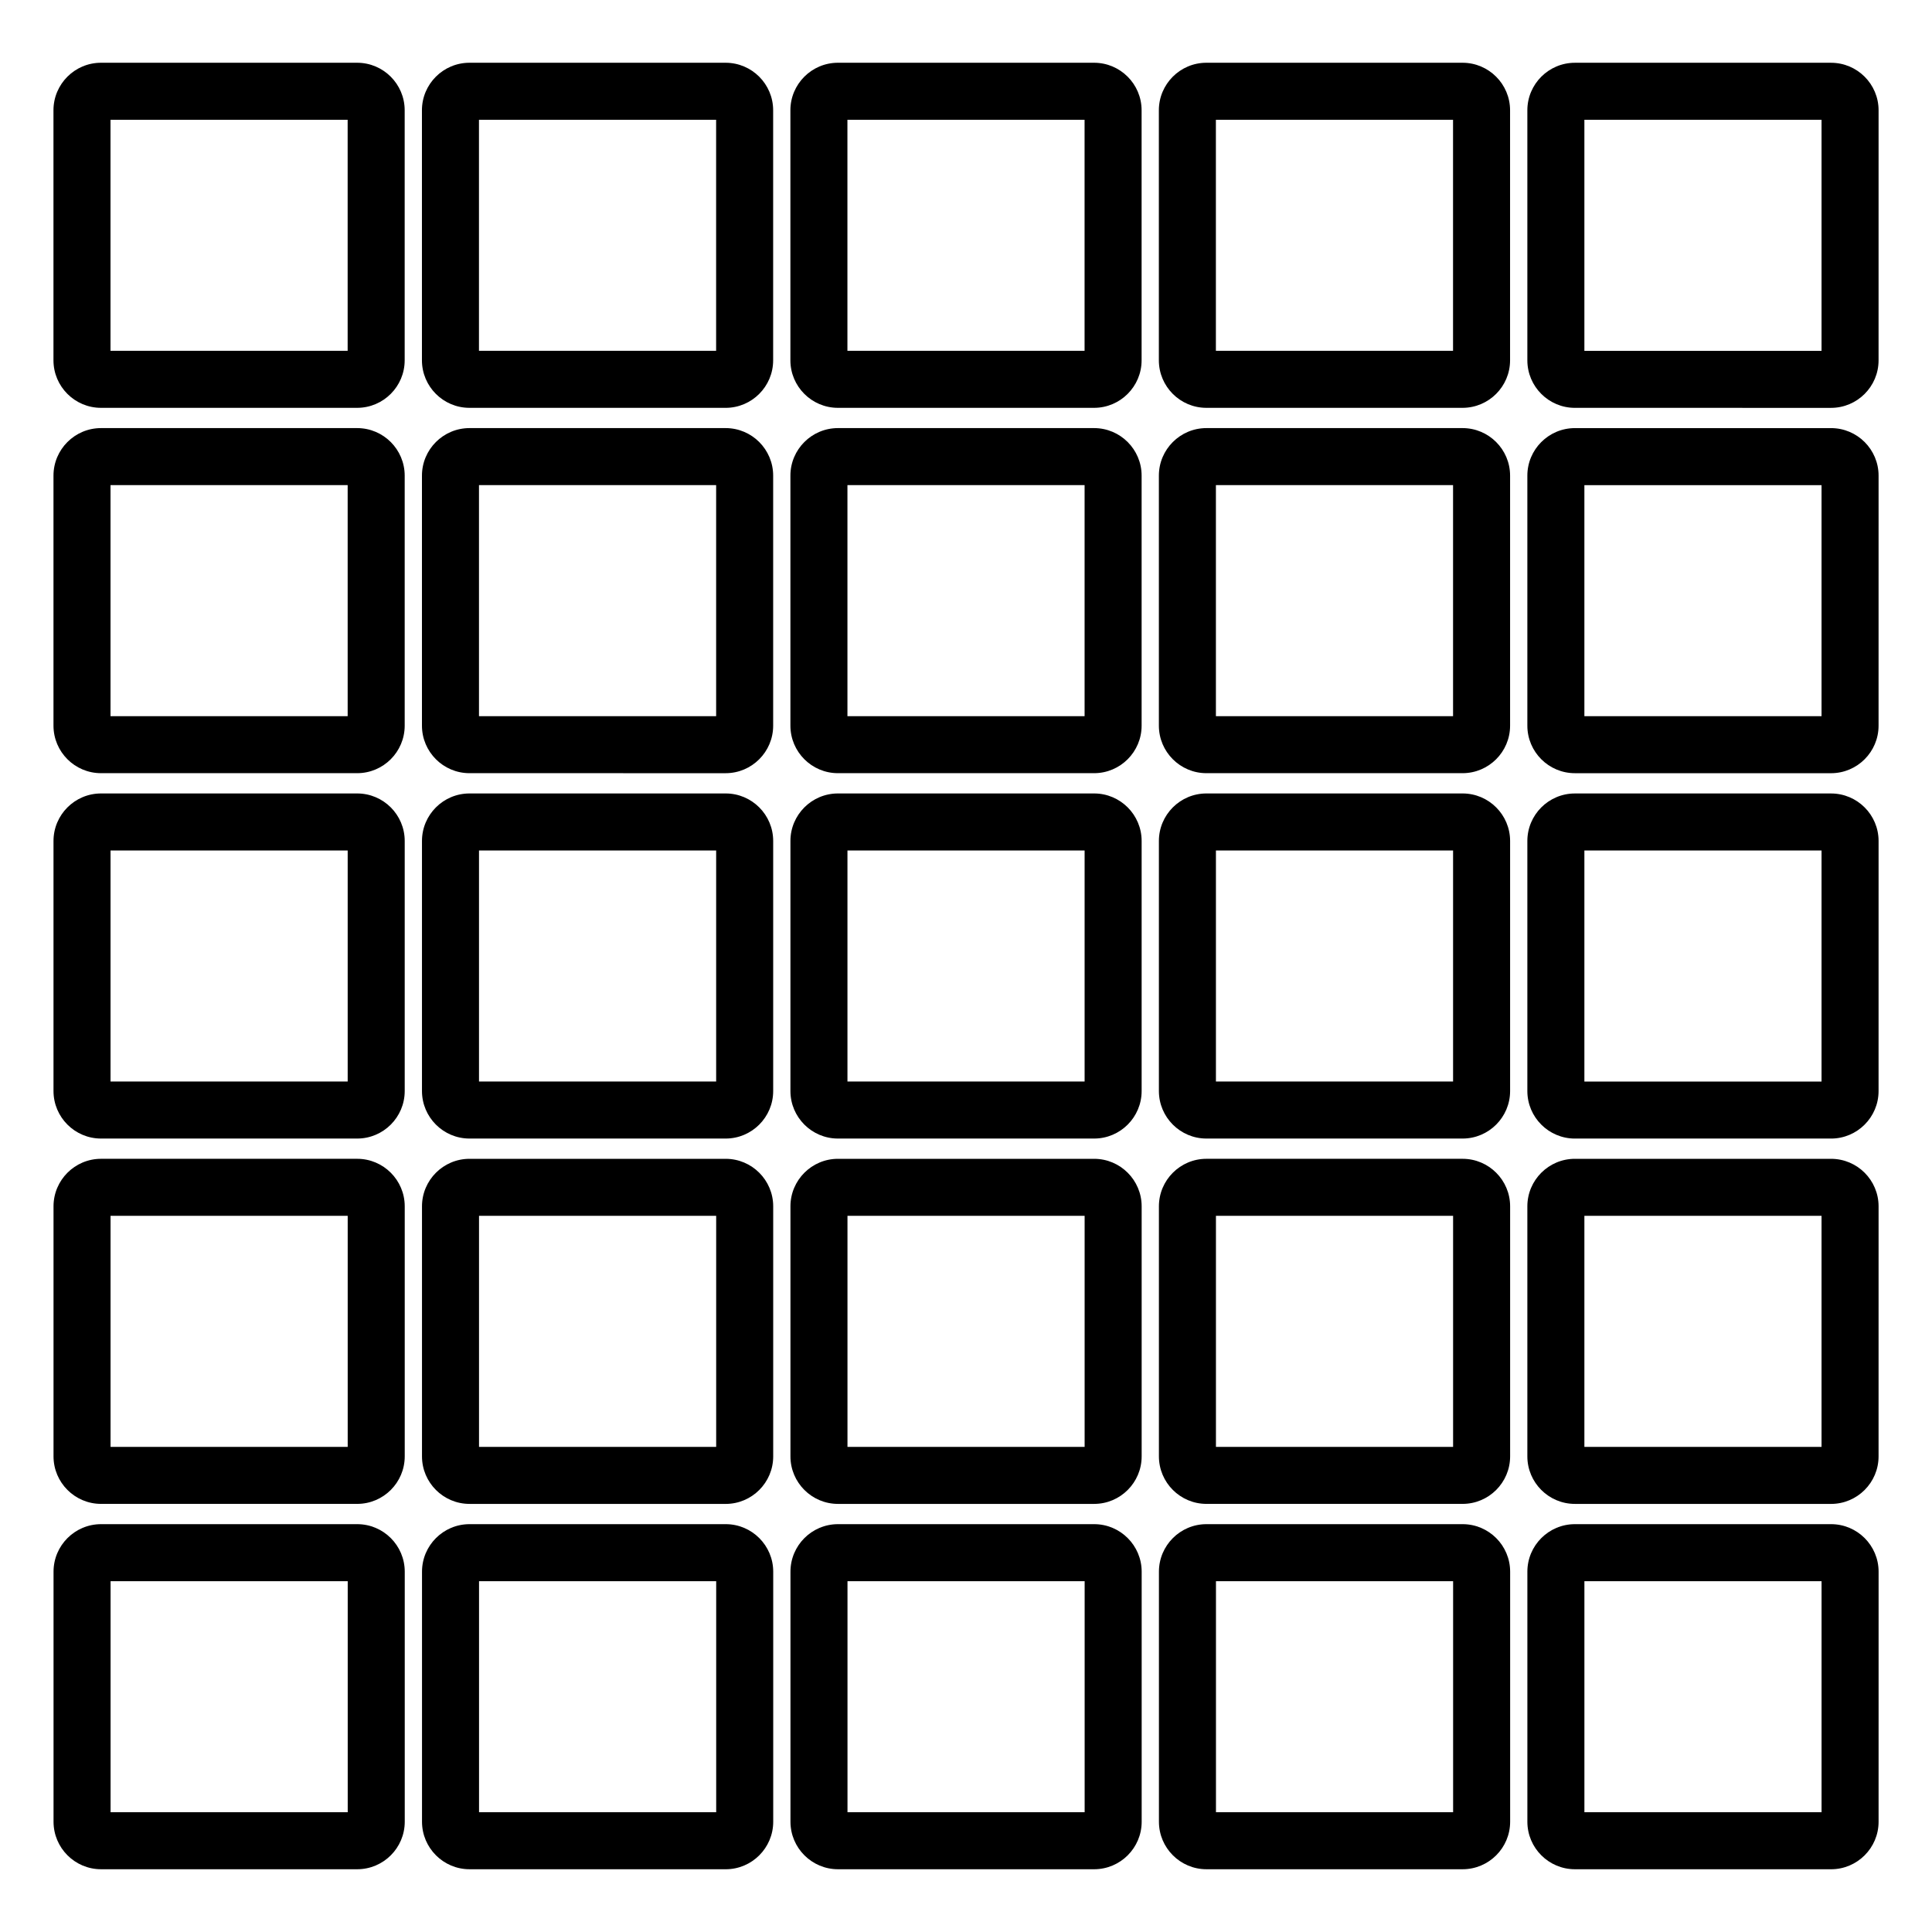 <?xml version="1.0" encoding="UTF-8"?>
<!-- The Best Svg Icon site in the world: iconSvg.co, Visit us! https://iconsvg.co -->
<svg fill="#000000" width="800px" height="800px" version="1.1" viewBox="144 144 512 512" xmlns="http://www.w3.org/2000/svg">
 <path d="m238.65 160.63h-67.887c-6.945 0-12.594 5.652-12.594 12.594v66.262c0 6.945 5.652 12.594 12.594 12.594h67.887c6.945 0 12.594-5.652 12.594-12.594v-66.262c0-6.941-5.648-12.594-12.594-12.594zm-2.519 76.34h-62.848v-61.227h62.848zm295.46-76.34h-67.887c-6.945 0-12.594 5.652-12.594 12.594v66.262c0 6.945 5.652 12.594 12.594 12.594h67.887c6.945 0 12.594-5.652 12.594-12.594v-66.262c0-6.941-5.648-12.594-12.594-12.594zm-2.519 76.34h-62.848v-61.227h62.848zm-95.129-76.34h-67.887c-6.945 0-12.594 5.652-12.594 12.594v66.262c0 6.945 5.652 12.594 12.594 12.594h67.887c6.945 0 12.594-5.652 12.594-12.594v-66.262c0-6.941-5.648-12.594-12.594-12.594zm-2.519 76.34h-62.848v-61.227h62.848zm-95.125-76.34h-67.887c-6.945 0-12.594 5.652-12.594 12.594v66.262c0 6.945 5.652 12.594 12.594 12.594l67.887 0.004c6.945 0 12.594-5.652 12.594-12.594v-66.266c0-6.941-5.648-12.594-12.594-12.594zm-2.519 76.34h-62.848v-61.227h62.848zm-95.125 20.48h-67.887c-6.945 0-12.594 5.652-12.594 12.594v66.262c0 6.945 5.652 12.594 12.594 12.594h67.887c6.945 0 12.594-5.652 12.594-12.594v-66.258c0-6.945-5.648-12.598-12.594-12.598zm-2.519 76.34h-62.848v-61.227h62.848zm295.46-76.34h-67.887c-6.945 0-12.594 5.652-12.594 12.594v66.262c0 6.945 5.652 12.594 12.594 12.594h67.887c6.945 0 12.594-5.652 12.594-12.594v-66.258c0-6.945-5.648-12.598-12.594-12.598zm-2.519 76.34h-62.848v-61.227h62.848zm-95.129-76.34h-67.887c-6.945 0-12.594 5.652-12.594 12.594v66.262c0 6.945 5.652 12.594 12.594 12.594h67.887c6.945 0 12.594-5.652 12.594-12.594v-66.258c0-6.945-5.648-12.598-12.594-12.598zm-2.519 76.34h-62.848v-61.227h62.848zm-95.125-76.34h-67.887c-6.945 0-12.594 5.652-12.594 12.594v66.262c0 6.945 5.652 12.594 12.594 12.594l67.887 0.004c6.945 0 12.594-5.652 12.594-12.594v-66.262c0-6.945-5.648-12.598-12.594-12.598zm-2.519 76.34h-62.848v-61.227h62.848zm-95.125 20.484h-67.887c-6.945 0-12.594 5.652-12.594 12.594v66.266c0 6.945 5.652 12.594 12.594 12.594h67.887c6.945 0 12.594-5.648 12.594-12.594v-66.266c0-6.945-5.648-12.594-12.594-12.594zm-2.519 76.34h-62.848v-61.227h62.848zm295.46-76.34h-67.887c-6.945 0-12.594 5.652-12.594 12.594v66.266c0 6.945 5.652 12.594 12.594 12.594h67.887c6.945 0 12.594-5.648 12.594-12.594v-66.266c0-6.945-5.648-12.594-12.594-12.594zm-2.519 76.34h-62.848v-61.227h62.848zm-95.129-76.34h-67.887c-6.945 0-12.594 5.652-12.594 12.594v66.266c0 6.945 5.652 12.594 12.594 12.594h67.887c6.945 0 12.594-5.648 12.594-12.594v-66.266c0-6.945-5.648-12.594-12.594-12.594zm-2.519 76.34h-62.848v-61.227h62.848zm-95.125-76.34h-67.887c-6.945 0-12.594 5.652-12.594 12.594v66.266c0 6.945 5.652 12.594 12.594 12.594h67.887c6.945 0 12.594-5.648 12.594-12.594v-66.266c0-6.945-5.648-12.594-12.594-12.594zm-2.519 76.34h-62.848v-61.227h62.848zm-95.125 20.48h-67.887c-6.945 0-12.594 5.648-12.594 12.594v66.262c0 6.945 5.652 12.594 12.594 12.594h67.887c6.945 0 12.594-5.648 12.594-12.594v-66.262c0-6.945-5.648-12.594-12.594-12.594zm-2.519 76.34h-62.848v-61.227h62.848zm295.46-76.34h-67.887c-6.945 0-12.594 5.648-12.594 12.594v66.262c0 6.945 5.652 12.594 12.594 12.594h67.887c6.945 0 12.594-5.648 12.594-12.594v-66.262c0-6.945-5.648-12.594-12.594-12.594zm-2.519 76.34h-62.848v-61.227h62.848zm100.16-366.8h-67.887c-6.945 0-12.594 5.652-12.594 12.594v66.262c0 6.945 5.648 12.594 12.594 12.594l67.887 0.004c6.945 0 12.594-5.652 12.594-12.594l0.004-66.266c0-6.941-5.648-12.594-12.598-12.594zm-2.519 76.34h-62.848v-61.227h62.848zm2.519 20.48h-67.887c-6.945 0-12.594 5.652-12.594 12.594v66.262c0 6.945 5.648 12.594 12.594 12.594l67.887 0.004c6.945 0 12.594-5.652 12.594-12.594l0.004-66.262c0-6.945-5.648-12.598-12.598-12.598zm-2.519 76.34h-62.848v-61.227h62.848zm2.519 20.484h-67.887c-6.945 0-12.594 5.652-12.594 12.594v66.266c0 6.945 5.648 12.594 12.594 12.594h67.887c6.945 0 12.594-5.648 12.594-12.594l0.004-66.266c0-6.945-5.648-12.594-12.598-12.594zm-2.519 76.34h-62.848v-61.227h62.848zm2.519 20.48h-67.887c-6.945 0-12.594 5.648-12.594 12.594v66.262c0 6.945 5.648 12.594 12.594 12.594l67.887 0.004c6.945 0 12.594-5.648 12.594-12.594l0.004-66.266c0-6.945-5.648-12.594-12.598-12.594zm-2.519 76.34h-62.848v-61.227h62.848zm-192.77-76.34h-67.887c-6.945 0-12.594 5.648-12.594 12.594v66.262c0 6.945 5.652 12.594 12.594 12.594h67.887c6.945 0 12.594-5.648 12.594-12.594v-66.262c0-6.945-5.648-12.594-12.594-12.594zm-2.519 76.34h-62.848v-61.227h62.848zm-95.125-76.34h-67.887c-6.945 0-12.594 5.648-12.594 12.594v66.262c0 6.945 5.652 12.594 12.594 12.594l67.887 0.004c6.945 0 12.594-5.648 12.594-12.594v-66.266c0-6.945-5.648-12.594-12.594-12.594zm-2.519 76.34h-62.848v-61.227h62.848zm-95.125 20.48h-67.887c-6.945 0-12.594 5.648-12.594 12.594v66.262c0 6.945 5.652 12.594 12.594 12.594h67.887c6.945 0 12.594-5.648 12.594-12.594v-66.258c0-6.949-5.648-12.598-12.594-12.598zm-2.519 76.34h-62.848v-61.223h62.848zm295.46-76.34h-67.887c-6.945 0-12.594 5.648-12.594 12.594v66.262c0 6.945 5.652 12.594 12.594 12.594h67.887c6.945 0 12.594-5.648 12.594-12.594v-66.258c0-6.949-5.648-12.598-12.594-12.598zm-2.519 76.34h-62.848v-61.223h62.848zm100.16-76.34h-67.887c-6.945 0-12.594 5.648-12.594 12.594v66.262c0 6.945 5.648 12.594 12.594 12.594l67.887 0.004c6.945 0 12.594-5.648 12.594-12.594l0.004-66.262c0-6.949-5.648-12.598-12.598-12.598zm-2.519 76.34h-62.848v-61.223h62.848zm-192.77-76.34h-67.887c-6.945 0-12.594 5.648-12.594 12.594v66.262c0 6.945 5.652 12.594 12.594 12.594h67.887c6.945 0 12.594-5.648 12.594-12.594v-66.258c0-6.949-5.648-12.598-12.594-12.598zm-2.519 76.34h-62.848v-61.223h62.848zm-95.125-76.34h-67.887c-6.945 0-12.594 5.648-12.594 12.594v66.262c0 6.945 5.652 12.594 12.594 12.594l67.887 0.004c6.945 0 12.594-5.648 12.594-12.594v-66.262c0-6.949-5.648-12.598-12.594-12.598zm-2.519 76.34h-62.848v-61.223h62.848z"/>
</svg>